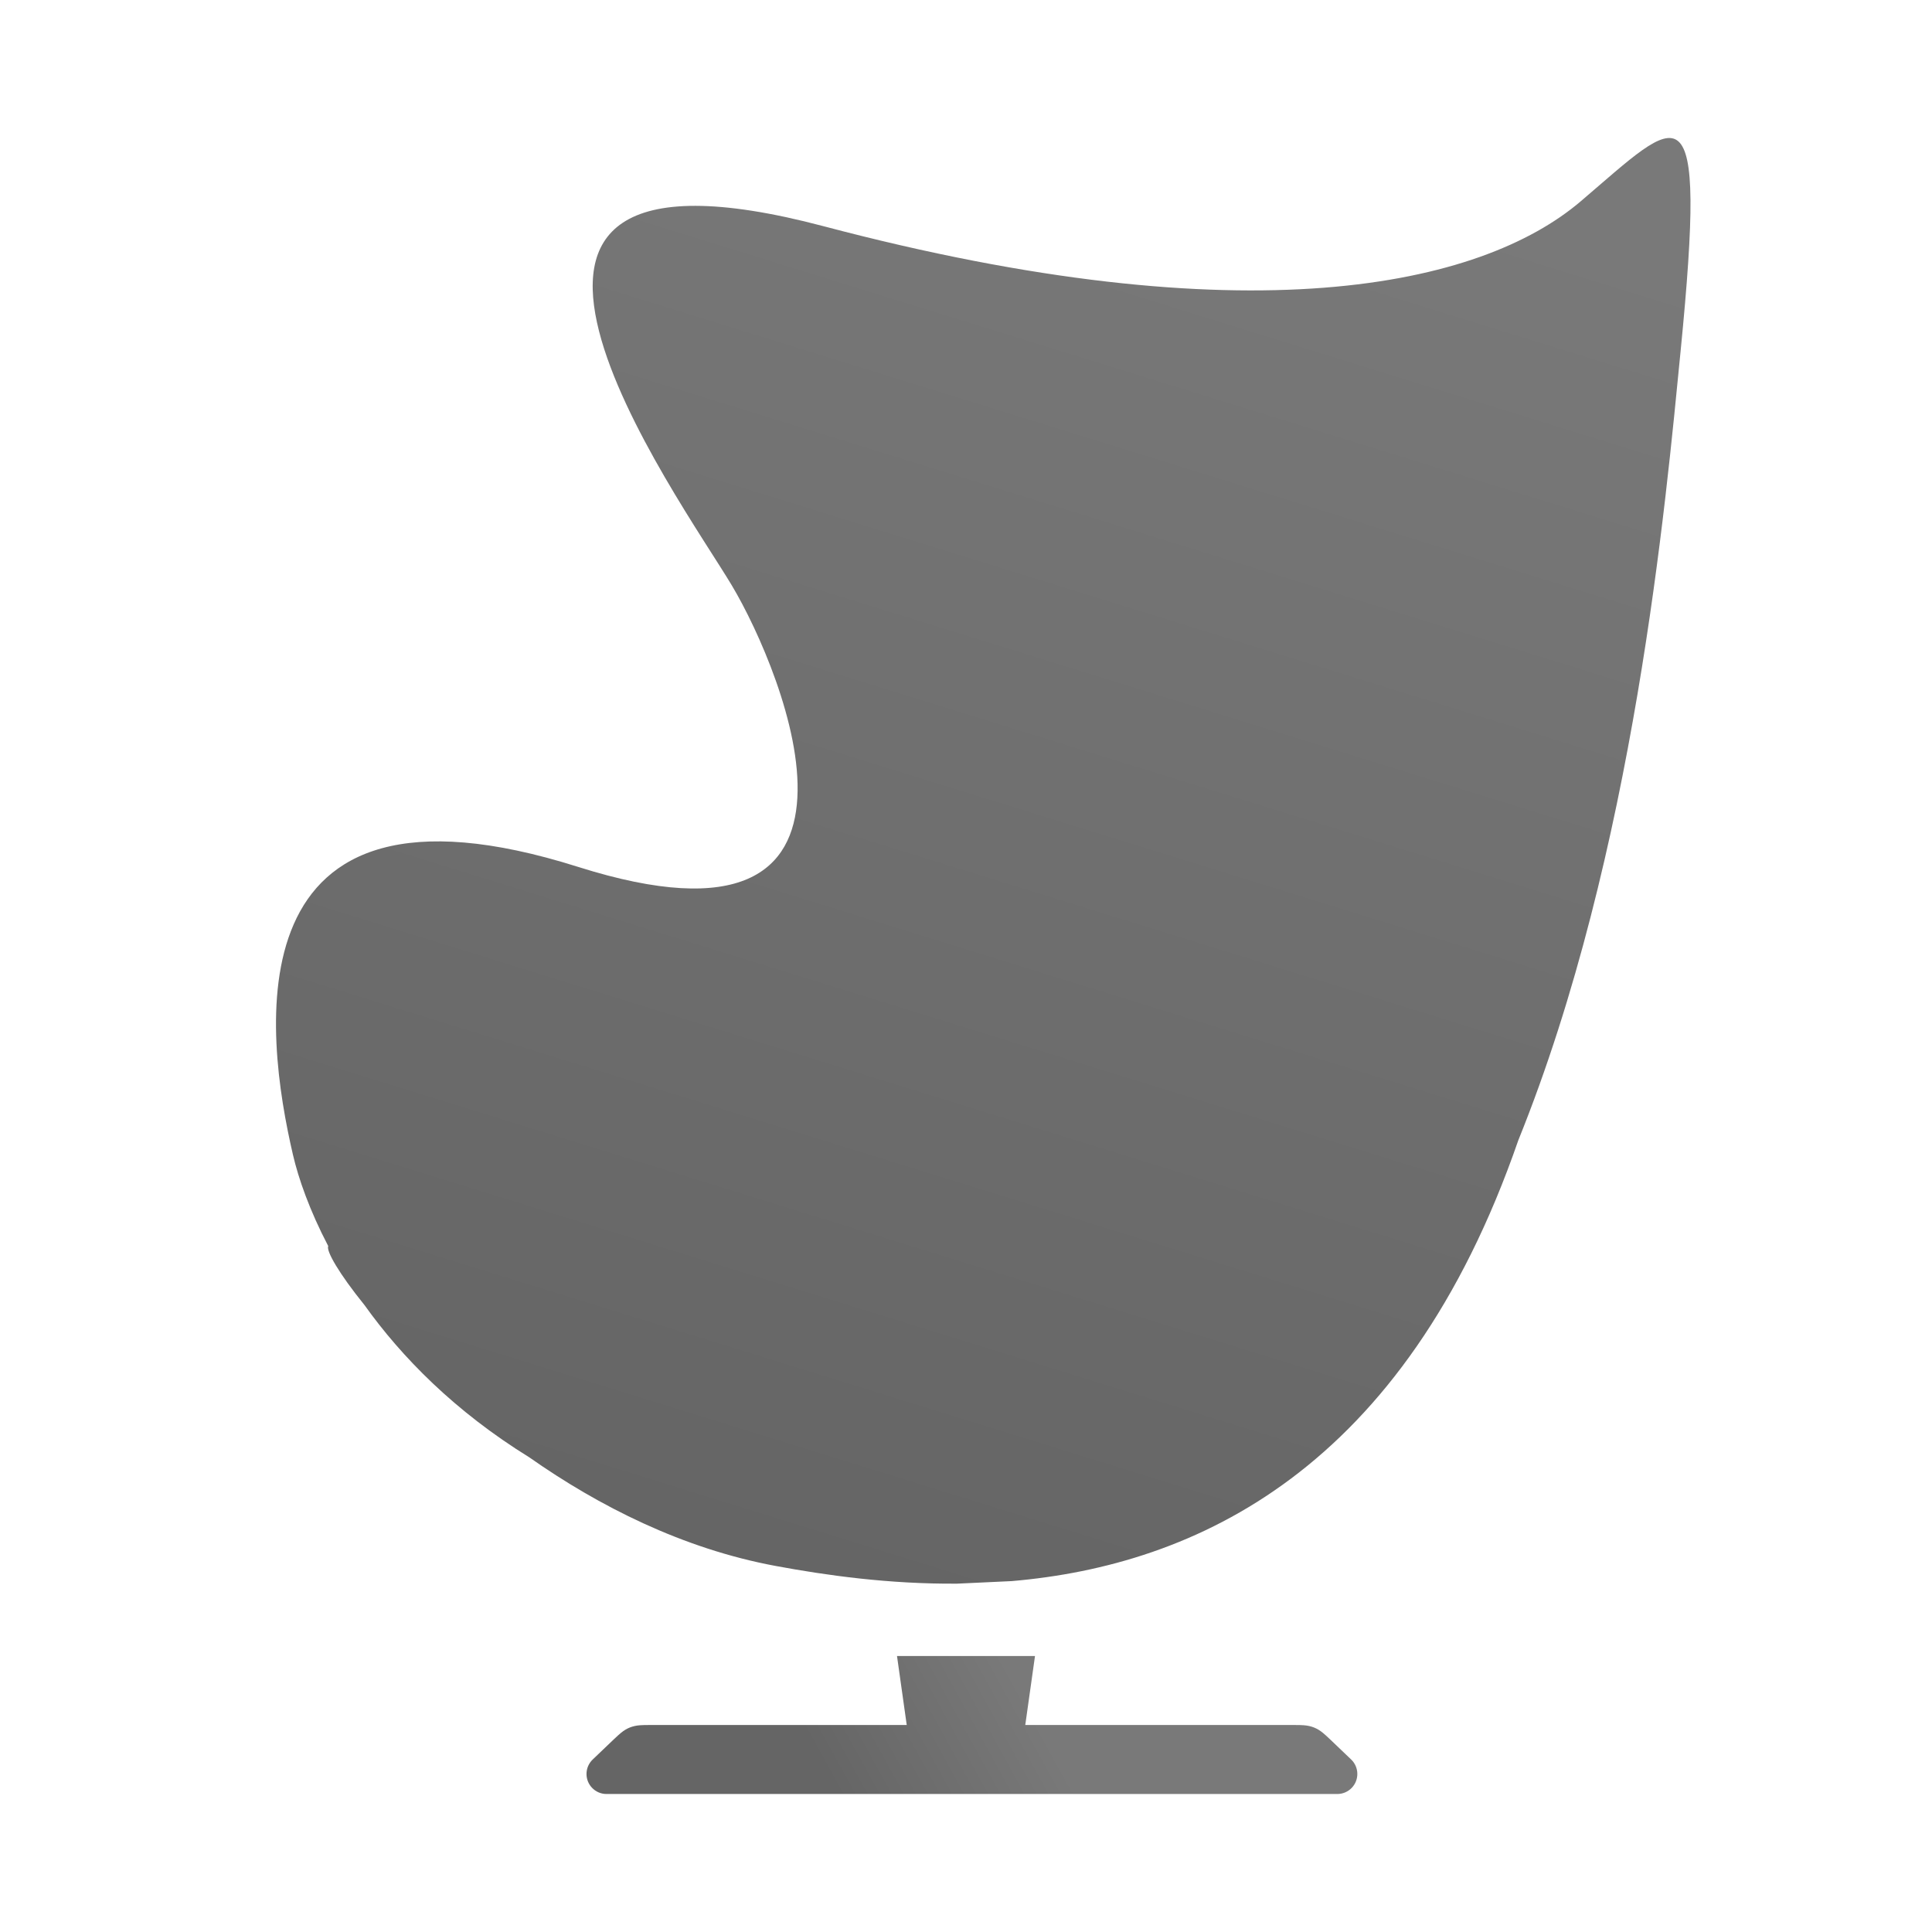 <svg xmlns="http://www.w3.org/2000/svg" width="56" height="56" viewBox="0 0 56 56"><defs><linearGradient id="lounge-key-a2" x1="58.302%" x2="28.506%" y1="0%" y2="96.094%"><stop offset="0%" stop-color="#797979"/><stop offset="100%" stop-color="#656565"/></linearGradient><linearGradient id="lounge-key-b2" x1="58.671%" x2="27.549%" y1="48.397%" y2="51.477%"><stop offset="0%" stop-color="#797979"/><stop offset="100%" stop-color="#656565"/></linearGradient></defs><g fill="none" fill-rule="evenodd"><path fill="url(#lounge-key-a2)" d="M44.01,33.049 C47.377,24.721 48.283,14.54 48.714,10.169 C49.498,2.222 48.714,3.365 45.819,5.834 C42.924,8.302 36.171,9.808 23.868,6.556 C11.566,3.305 19.707,14.444 21.215,16.973 C22.723,19.502 26.252,28.13 16.756,25.127 C6.61,21.918 7.68,29.985 8.491,33.47 C8.651,34.159 8.973,35.085 9.514,36.118 C9.447,36.253 9.825,36.914 10.566,37.83 C11.638,39.331 13.181,40.907 15.344,42.243 C17.355,43.655 19.786,44.89 22.483,45.39 C23.947,45.662 25.765,45.918 27.743,45.903 L29.326,45.829 C34.652,45.371 40.7,42.618 44.01,33.049 Z"/><path fill="url(#lounge-key-b2)" d="M26.282,50 L26,48 L30,48 L29.718,50 L37.513,50 C37.766,50 37.853,50.009 37.949,50.03 C38.046,50.052 38.132,50.086 38.217,50.137 C38.302,50.189 38.371,50.243 38.554,50.417 L39.164,51 C39.395,51.221 39.404,51.589 39.182,51.821 C39.073,51.935 38.921,52 38.763,52 L17.58,52 C17.26,52 17,51.74 17,51.42 C17,51.261 17.065,51.11 17.18,51 L17.79,50.417 C17.973,50.243 18.042,50.189 18.126,50.137 C18.211,50.086 18.297,50.052 18.394,50.03 C18.49,50.009 18.578,50 18.831,50 L26.282,50 Z"/></g></svg>